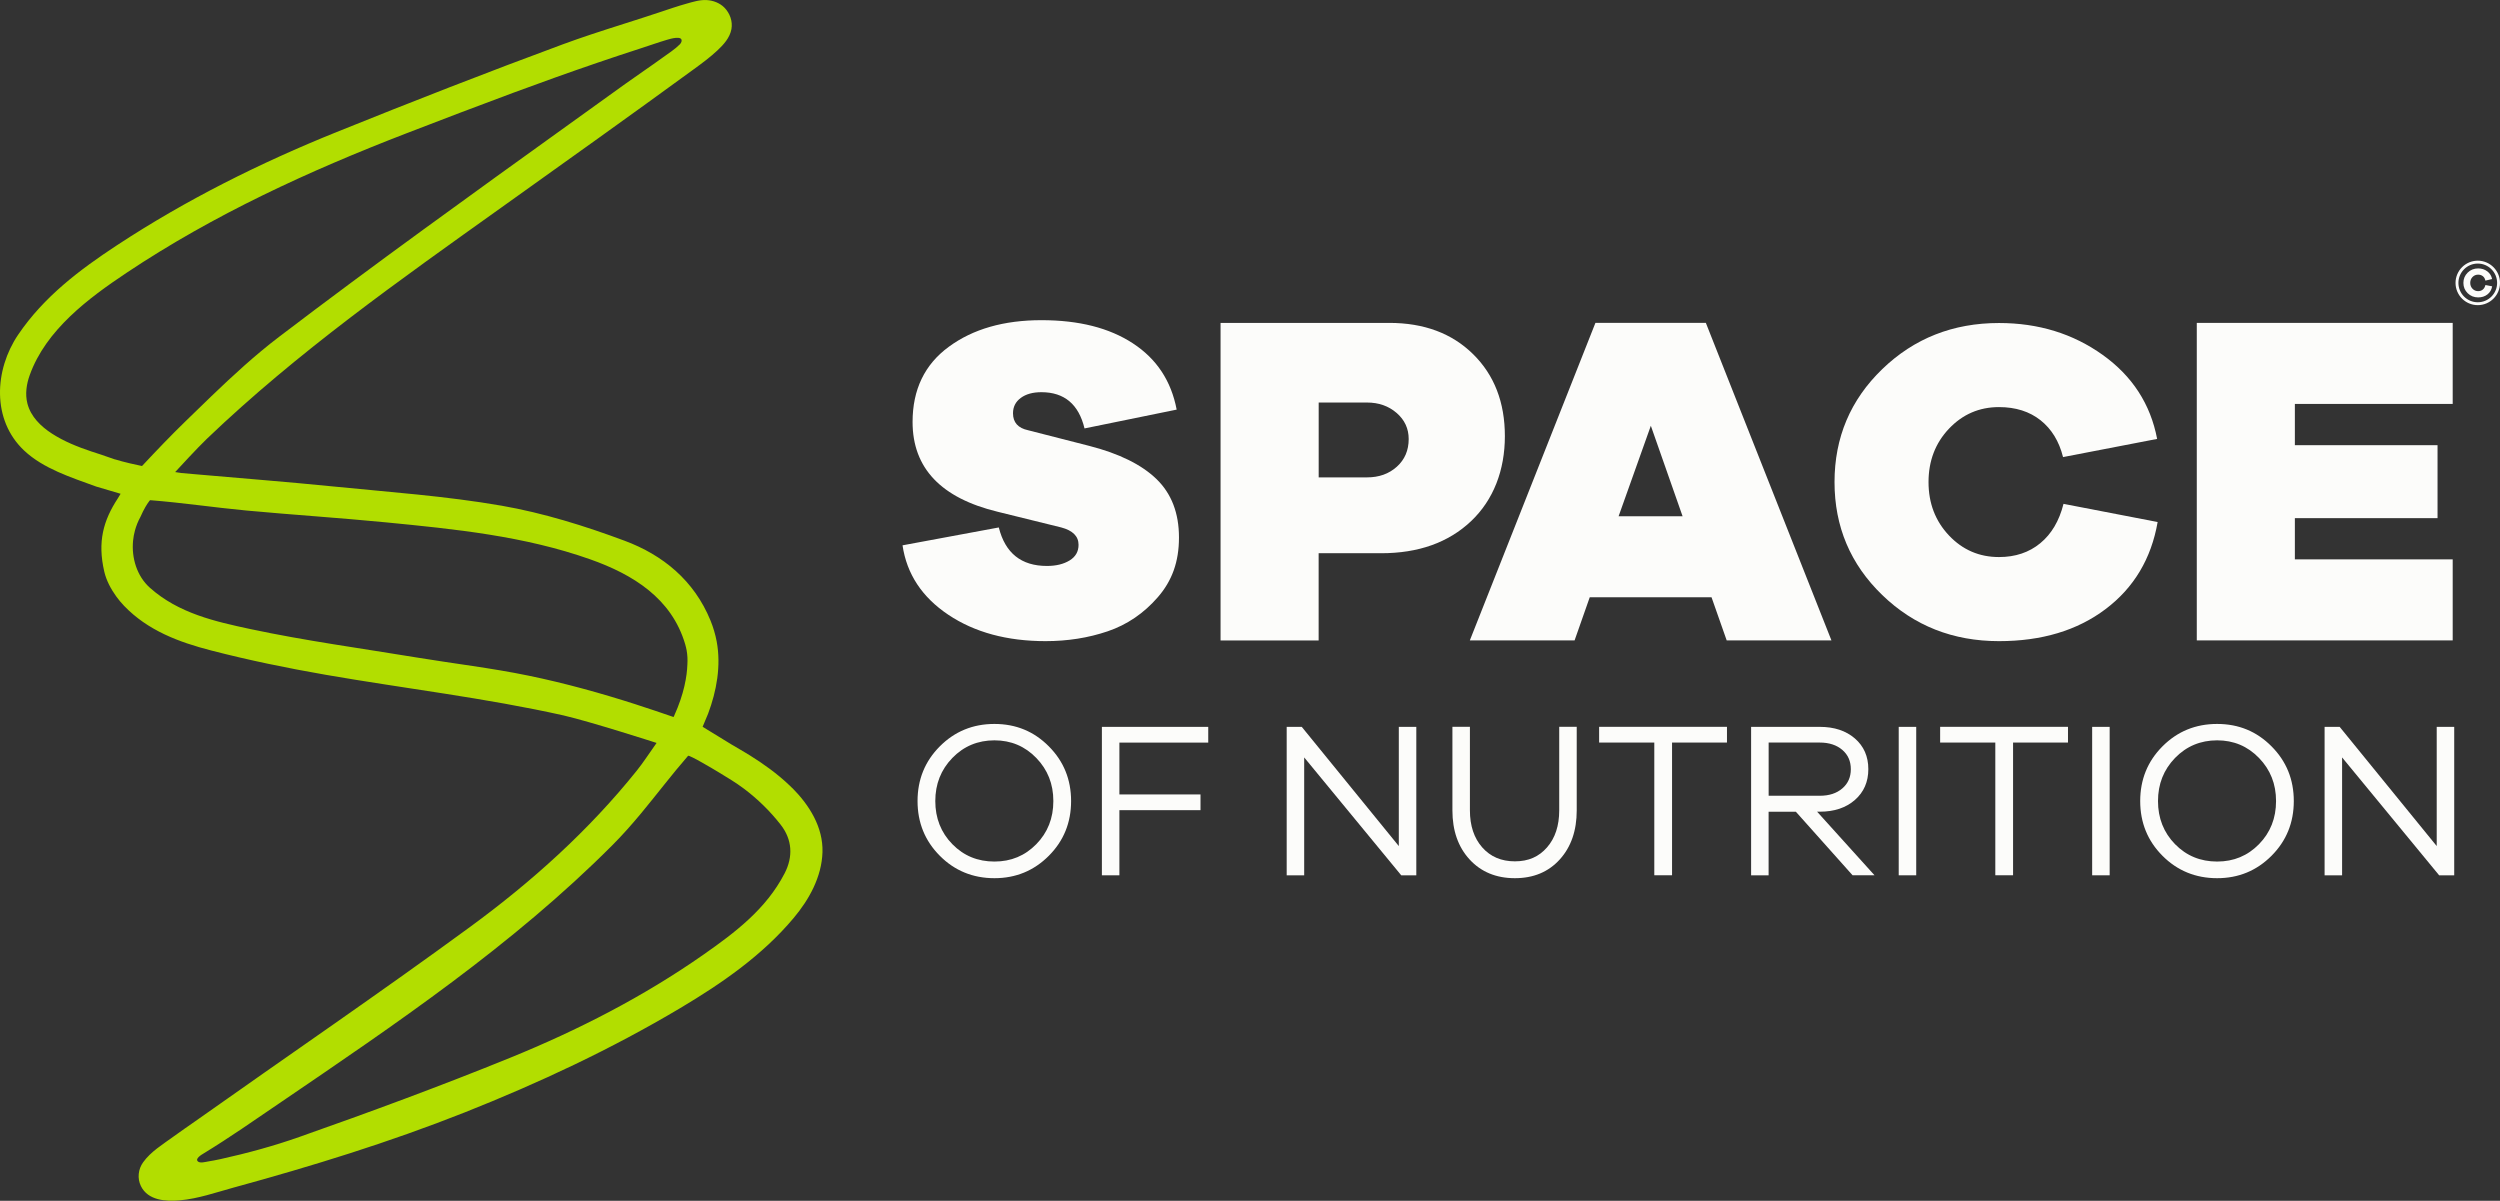 <svg viewBox="0 0 607.16 291.63" xmlns="http://www.w3.org/2000/svg" data-name="Capa 2" id="Capa_2">
  <rect x="0" y="0" width="607.16" height="291.63" fill="#333333" stroke="none"/>
  <defs>
    <style>
      .cls-1 {
        fill: #fcfcfa;
      }

      .cls-1, .cls-2 {
        stroke-width: 0px;
      }

      .cls-2 {
        fill: #b2de00;
      }
    </style>
  </defs>
  <g id="Ventanas">
    <g>
      <path d="M192.4,191.39c-.22-.22-.44-.43-.66-.65-2.98-2.85-6.4-5.28-9.6-7.27-1.49-.93-3.02-1.79-4.53-2.69h0c-.43-.26-.85-.52-1.27-.78l-5.7-3.49,1.32-3.15c2.09-5.55,3.19-11.69,2.1-17.56-.33-1.75-.84-3.46-1.51-5.11-3.96-9.68-11.52-15.89-20.87-19.37-9.67-3.6-19.69-6.73-29.83-8.5-13.55-2.36-27.35-3.31-41.07-4.69-11.17-1.12-22.36-1.98-33.55-2.97l-3.18-.28c-.52-.08-1.02-.15-1.51-.23.68-.75,5.48-5.96,7.7-8.08,22-21.05,46.81-38.53,71.51-56.16,15.63-11.16,31.27-22.3,46.78-33.62,1.94-1.41,3.91-2.87,5.68-4.52,1.52-1.42,3.05-3.09,3.43-5.21.34-1.9-.38-3.88-1.73-5.23-1.12-1.12-2.68-1.71-4.24-1.81-1.69-.11-3.37.43-4.98.88-2.15.6-4.26,1.33-6.39,2.04-5.58,1.87-11.19,3.57-16.77,5.43-2.3.77-4.59,1.56-6.86,2.4-18.41,6.8-36.7,13.95-54.9,21.29-18.6,7.5-36.52,16.44-53.3,27.46-9.1,5.98-17.8,12.52-24.07,21.78-5.76,8.51-6.45,20.69,1.47,28.13,4.7,4.41,11.38,6.5,17.47,8.73l5.95,1.76s-.66,1.09-.66,1.09c-3.52,5.36-5,10.54-3.3,17.84.51,2.17,1.6,4.19,2.9,6,.57.8,1.21,1.55,1.88,2.26,5.78,6.04,13.38,8.85,21.15,10.86,9.21,2.39,18.57,4.3,27.94,5.93,19.14,3.32,38.61,5.59,57.66,9.85,6.79,1.58,22.6,6.68,22.6,6.68-1.82,2.56-3.2,4.72-4.8,6.72-11.68,14.57-25.5,26.98-40.46,37.94-21.97,16.09-44.48,31.43-66.71,47.17-1.8,1.27-3.63,2.51-5.41,3.81-2.56,1.87-5.44,3.59-7.32,6.21-1.2,1.66-1.46,3.92-.53,5.79,1.71,3.49,6.04,3.75,9.43,3.45,4.46-.4,8.71-1.9,13-3.08,19.02-5.2,37.82-10.99,56.24-18.29,18.02-7.15,35.6-15.38,52.27-25.3,10.12-6.02,19.96-12.81,27.58-21.9,3.75-4.47,6.82-9.98,7-15.99.18-6.07-3.19-11.42-7.34-15.59ZM27.98,111.6c-1.88-.65-3.53-1.22-3.53-1.22-.77-.25-1.53-.5-2.3-.75-3.31-1.11-6.59-2.42-9.53-4.32-2.69-1.74-5.16-4.12-5.97-7.33-.57-2.25-.23-4.66.56-6.85,3.92-10.99,14.26-18.7,23.58-24.91,21.22-14.15,44.28-24.72,67.99-33.87,8.64-3.33,17.28-6.64,25.96-9.85,6.78-2.51,13.59-4.95,20.44-7.29,3.42-1.17,6.85-2.31,10.29-3.42,2.19-.7,4.37-1.49,6.57-2.14.64-.19,3.88-1.18,3.47.46-.06.22-.2.45-.4.66-1.23,1.24-2.85,2.25-4.26,3.28-2.96,2.15-6,4.18-8.97,6.31-4.6,3.31-9.2,6.62-13.8,9.92-11.8,8.48-23.6,16.96-35.34,25.53-11.74,8.56-23.41,17.2-34.97,26-5.82,4.43-11.21,9.4-16.48,14.46-2.07,1.98-4.12,3.99-6.17,5.98-3.66,3.55-7.15,7.21-10.63,10.93-4.51-.93-6.5-1.6-6.5-1.6ZM154.53,171.1c-8.52-2.74-17.34-5.19-26.18-7.01-9.01-1.86-18.15-2.92-27.22-4.42-13.45-2.22-26.99-4.05-40.31-6.89-8.6-1.84-17.45-3.83-24.4-10.02-3.19-2.84-4.51-7.29-4.1-11.46.08-.85.24-1.69.47-2.52h0s0,0,0,0c.31-1.11.74-2.19,1.29-3.19.93-2.08,1.63-3.17,2.03-3.69.17-.27.31-.43.37-.42,7.83.61,15.55,1.78,23.37,2.51,11.27,1.05,22.57,1.77,33.84,2.87,16.79,1.64,33.61,3.31,49.65,8.98,10.38,3.67,19.79,9.47,23.07,20.63.08.26.14.51.2.77,0,0,.06.22.14.65.22,1.2.26,2.35.19,3.49-.1,2.87-.79,7.13-3.21,12.46-.06.15-.1.25-.14.3-3.01-1.04-6.02-2.05-9.05-3.03ZM190.53,212.15c-4.46,8.62-11.97,14.3-19.66,19.68-14.63,10.24-30.48,18.35-46.96,25.06-16.9,6.87-34.04,13.19-51.25,19.25-6.21,2.19-12.7,3.95-19.12,5.37-.96.21-2,.41-3,.57-.62.1-1.92.48-2.46.01-.8-.68.85-1.65,1.42-1.99,6.3-3.84,12.29-8.04,18.39-12.19,28.24-19.23,56.59-38.34,80.85-62.66,2.44-2.45,4.73-5.04,6.94-7.7,3.85-4.63,7.47-9.44,11.43-13.99.26-.3,6.75,3.58,7.4,3.98,2.09,1.27,4.19,2.52,6.15,3.99,3.34,2.51,6.35,5.45,8.93,8.75,2.83,3.62,3.07,7.76.95,11.86Z" class="cls-2"></path>
      <g>
        <g>
          <path d="M275.14,83.39c5.75,3.75,9.3,9.11,10.63,16.09l-22.38,4.57c-1.41-5.86-4.9-8.8-10.47-8.8-2.08,0-3.75.46-5.01,1.39-1.26.93-1.89,2.17-1.89,3.73,0,2.23,1.23,3.6,3.67,4.12l14.81,3.79c7.27,1.86,12.73,4.55,16.37,8.07,3.64,3.53,5.46,8.26,5.46,14.2s-1.71,10.54-5.12,14.47c-3.41,3.93-7.48,6.7-12.19,8.3-4.71,1.6-9.74,2.39-15.09,2.39-9.35,0-17.22-2.13-23.61-6.4-6.38-4.27-10.1-9.89-11.13-16.87l23.38-4.34c1.56,6.24,5.46,9.35,11.69,9.35,2.23,0,4.06-.45,5.51-1.34,1.45-.89,2.17-2.15,2.17-3.79,0-2.08-1.41-3.49-4.23-4.23l-15.37-3.79c-13.81-3.34-20.71-10.62-20.71-21.82,0-7.87,2.93-13.96,8.8-18.26,5.86-4.31,13.36-6.46,22.49-6.46s16.46,1.87,22.21,5.62Z" class="cls-1"></path>
          <path d="M337.4,78.42c8.44,0,15.23,2.53,20.37,7.6,5.14,5.06,7.71,11.7,7.71,19.91s-2.74,15.48-8.23,20.66c-5.49,5.18-12.76,7.77-21.81,7.77h-15.19v21.18h-23.82v-77.11h40.97ZM331.99,115.94c2.92,0,5.33-.86,7.25-2.59,1.92-1.73,2.88-3.97,2.88-6.73,0-2.53-.98-4.64-2.93-6.33-1.96-1.69-4.35-2.53-7.19-2.53h-11.74v18.18h11.74Z" class="cls-1"></path>
          <path d="M419.35,155.53l-3.68-10.47h-29.58l-3.68,10.47h-25.44l30.5-77.11h26.82l30.5,77.11h-25.43ZM400.93,103.4l-7.83,21.98h15.54l-7.71-21.98Z" class="cls-1"></path>
          <path d="M524.01,126.79c-1.55,8.9-5.76,15.95-12.64,21.14-6.88,5.19-15.51,7.78-25.88,7.78-11.18,0-20.64-3.73-28.36-11.2-7.73-7.47-11.59-16.61-11.59-27.43s3.86-19.96,11.59-27.43c7.73-7.47,17.18-11.2,28.36-11.2,9.57,0,17.95,2.58,25.16,7.73,7.21,5.15,11.63,11.96,13.24,20.42l-22.85,4.41c-.96-3.83-2.78-6.81-5.46-8.94-2.69-2.13-6.05-3.2-10.1-3.2-4.78,0-8.83,1.75-12.14,5.24-3.31,3.49-4.97,7.82-4.97,12.97s1.66,9.47,4.97,12.97c3.31,3.5,7.36,5.24,12.14,5.24,3.97,0,7.32-1.12,10.04-3.37,2.72-2.24,4.6-5.43,5.63-9.55l22.85,4.41Z" class="cls-1"></path>
          <polygon points="595.09 98.1 595.67 98.1 595.67 78.42 595.09 78.42 533.52 78.42 533.52 155.53 595.09 155.53 595.67 155.53 595.67 135.85 595.09 135.85 557.34 135.85 557.34 125.84 591.99 125.84 591.99 125.84 591.99 108.12 591.99 108.12 557.34 108.12 557.34 98.1 595.09 98.1" class="cls-1"></polygon>
        </g>
        <g>
          <path d="M605.25,69.56c-.15.83-.54,1.48-1.16,1.96-.62.48-1.36.71-2.24.71-1,0-1.84-.34-2.54-1.02-.69-.68-1.04-1.51-1.04-2.5s.35-1.82,1.04-2.5c.69-.68,1.54-1.02,2.54-1.02.84,0,1.58.23,2.21.7.63.47,1.02,1.1,1.18,1.88l-1.63.38c-.1-.48-.31-.84-.62-1.08s-.69-.37-1.14-.37c-.54,0-.99.19-1.36.57-.37.38-.56.86-.56,1.43s.19,1.05.56,1.43c.37.39.83.58,1.36.58.44,0,.82-.13,1.13-.38.31-.25.52-.62.64-1.11l1.63.32Z" class="cls-1"></path>
          <path d="M601.76,74.11c-2.98,0-5.4-2.42-5.4-5.4s2.42-5.4,5.4-5.4,5.4,2.42,5.4,5.4-2.42,5.4-5.4,5.4ZM601.76,64.01c-2.59,0-4.7,2.11-4.7,4.7s2.11,4.7,4.7,4.7,4.7-2.11,4.7-4.7-2.11-4.7-4.7-4.7Z" class="cls-1"></path>
        </g>
        <g>
          <path d="M254.72,181.26c3.61,3.62,5.41,8.05,5.41,13.29s-1.8,9.67-5.41,13.29c-3.61,3.62-8.01,5.44-13.21,5.44s-9.66-1.81-13.26-5.44c-3.61-3.62-5.41-8.05-5.41-13.29s1.8-9.67,5.41-13.29c3.61-3.62,8.03-5.44,13.26-5.44s9.61,1.81,13.21,5.44ZM251.68,205.02c2.76-2.82,4.14-6.31,4.14-10.47s-1.38-7.61-4.14-10.47c-2.76-2.85-6.15-4.28-10.17-4.28s-7.46,1.43-10.22,4.28c-2.76,2.85-4.14,6.34-4.14,10.47s1.38,7.65,4.14,10.47c2.76,2.82,6.17,4.22,10.22,4.22s7.41-1.41,10.17-4.22Z" class="cls-1"></path>
          <path d="M271.86,192.94h19.7v3.82h-19.7v15.82h-4.25v-36.05h25.83v3.82h-21.58v12.59Z" class="cls-1"></path>
          <path d="M343.97,212.58h-3.66l-23.57-28.63v28.63h-4.25v-36.05h3.66l23.57,28.95v-28.95h4.25v36.05Z" class="cls-1"></path>
          <path d="M382.93,196.81c0,4.91-1.37,8.89-4.12,11.92-2.74,3.03-6.38,4.55-10.9,4.55s-8.22-1.52-11-4.55c-2.78-3.03-4.17-7-4.17-11.92v-20.29h4.25v20.29c0,3.73,1,6.73,2.99,8.99,1.99,2.26,4.64,3.39,7.94,3.39s5.83-1.13,7.8-3.39c1.97-2.26,2.96-5.26,2.96-8.99v-20.29h4.25v20.29Z" class="cls-1"></path>
          <path d="M406.08,180.34v32.23h-4.31v-32.23h-13.4v-3.82h31.05v3.82h-13.35Z" class="cls-1"></path>
          <path d="M449.93,212.58l-13.78-15.44h-6.62v15.44h-4.25v-36.05h16.68c3.52,0,6.36.94,8.53,2.82s3.26,4.37,3.26,7.45-1.09,5.58-3.26,7.48c-2.17,1.9-5.01,2.85-8.53,2.85h-.65l13.94,15.44h-5.33ZM441.97,193.26c2.26,0,4.08-.59,5.46-1.78,1.38-1.18,2.07-2.74,2.07-4.68s-.69-3.5-2.07-4.68c-1.38-1.18-3.2-1.78-5.46-1.78h-12.43v12.92h12.43Z" class="cls-1"></path>
          <path d="M461.13,212.58v-36.05h4.25v36.05h-4.25Z" class="cls-1"></path>
          <path d="M488.9,180.34v32.23h-4.31v-32.23h-13.4v-3.82h31.05v3.82h-13.35Z" class="cls-1"></path>
          <path d="M508.11,212.58v-36.05h4.25v36.05h-4.25Z" class="cls-1"></path>
          <path d="M551.67,181.26c3.61,3.62,5.41,8.05,5.41,13.29s-1.8,9.67-5.41,13.29c-3.61,3.62-8.01,5.44-13.21,5.44s-9.66-1.81-13.27-5.44c-3.61-3.62-5.41-8.05-5.41-13.29s1.8-9.67,5.41-13.29c3.61-3.62,8.03-5.44,13.27-5.44s9.61,1.81,13.21,5.44ZM548.63,205.02c2.76-2.82,4.14-6.31,4.14-10.47s-1.38-7.61-4.14-10.47c-2.76-2.85-6.15-4.28-10.17-4.28s-7.46,1.43-10.22,4.28-4.14,6.34-4.14,10.47,1.38,7.65,4.14,10.47c2.76,2.82,6.17,4.22,10.22,4.22s7.41-1.41,10.17-4.22Z" class="cls-1"></path>
          <path d="M596.04,212.58h-3.66l-23.57-28.63v28.63h-4.25v-36.05h3.66l23.57,28.95v-28.95h4.25v36.05Z" class="cls-1"></path>
        </g>
      </g>
    </g>
  </g>
</svg>